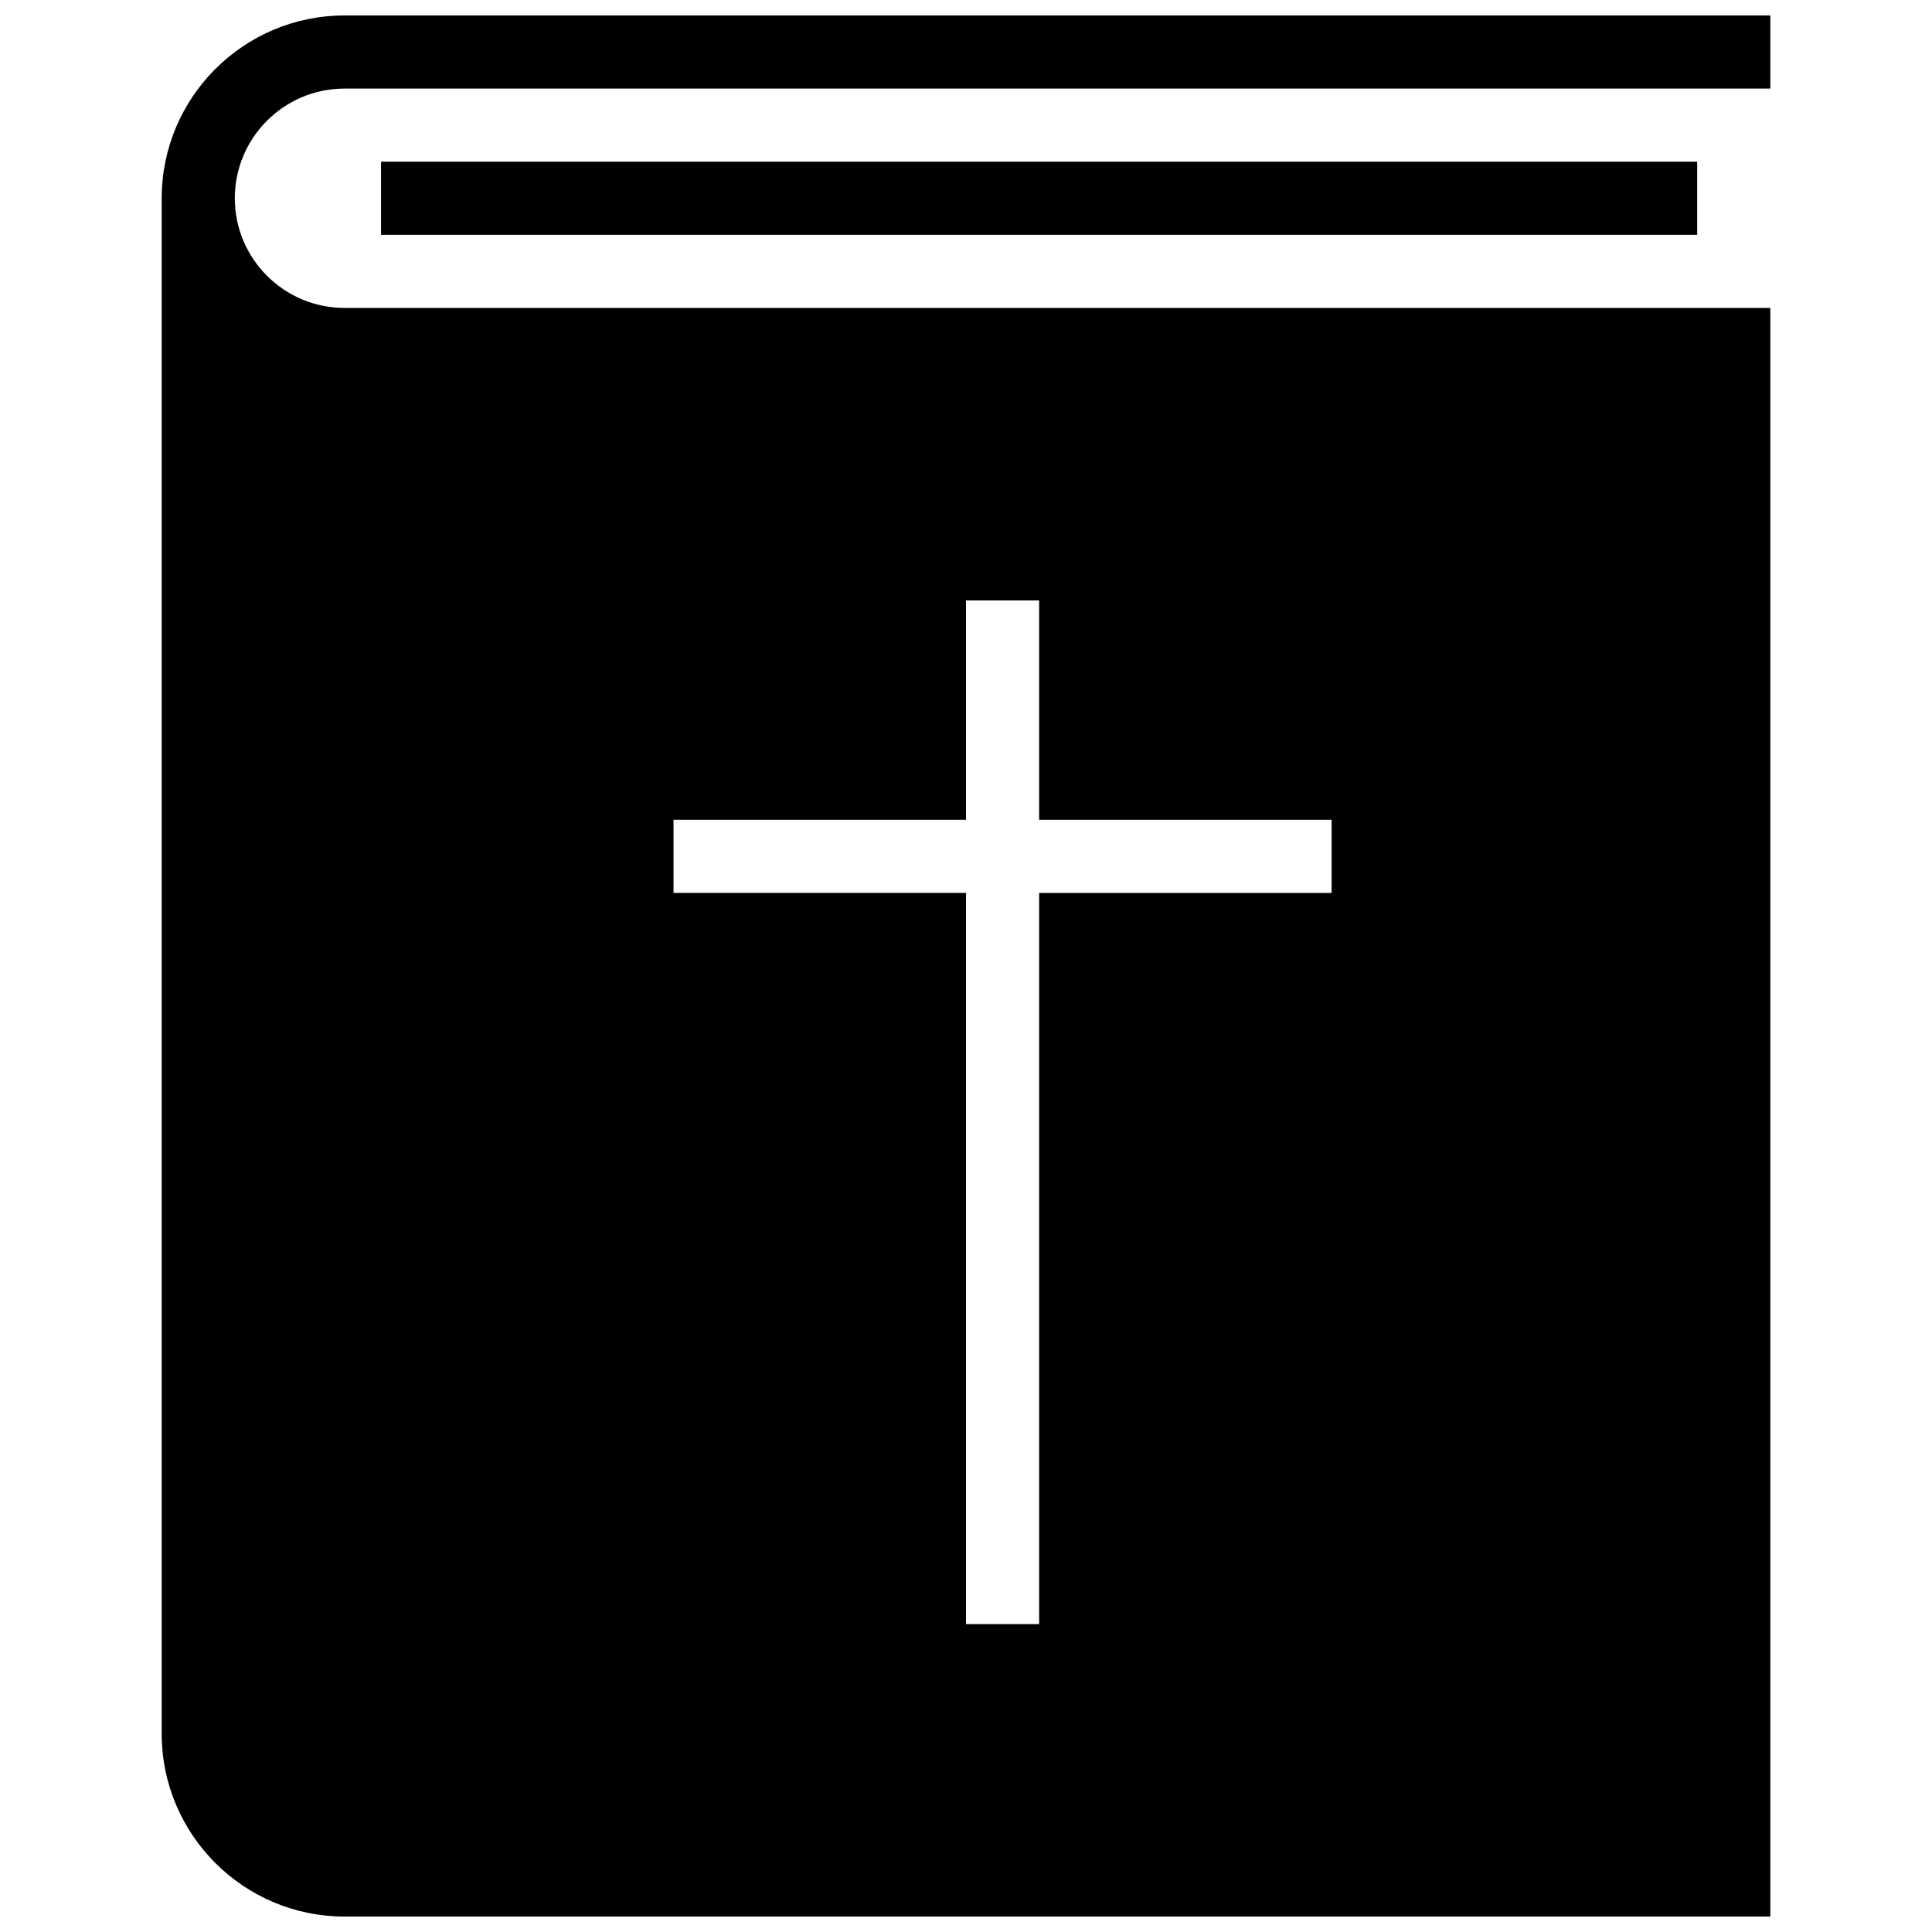 <?xml version="1.0" encoding="UTF-8"?>
<!-- Uploaded to: ICON Repo, www.iconrepo.com, Generator: ICON Repo Mixer Tools -->
<svg width="800px" height="800px" version="1.1" viewBox="144 144 512 512" xmlns="http://www.w3.org/2000/svg">
 <defs>
  <clipPath id="a">
   <path d="m186 148.09h428v503.81h-428z"/>
  </clipPath>
 </defs>
 <g clip-path="url(#a)">
  <path d="m186.85 196.54v406.92c0 26.723 21.723 48.445 48.445 48.445h377.86v-426.3h-377.86c-16.027 0-29.066-13.039-29.066-29.066 0-16.023 13.039-29.062 29.066-29.062h377.86v-19.379h-377.86c-26.723 0-48.445 21.723-48.445 48.441zm135.64 164.71h77.508l0.004-58.129h19.379v58.133h77.508v19.379h-77.508v193.77h-19.379v-193.78h-77.512z"/>
 </g>
 <path d="m244.98 186.85h348.79v19.379h-348.79z"/>
</svg>